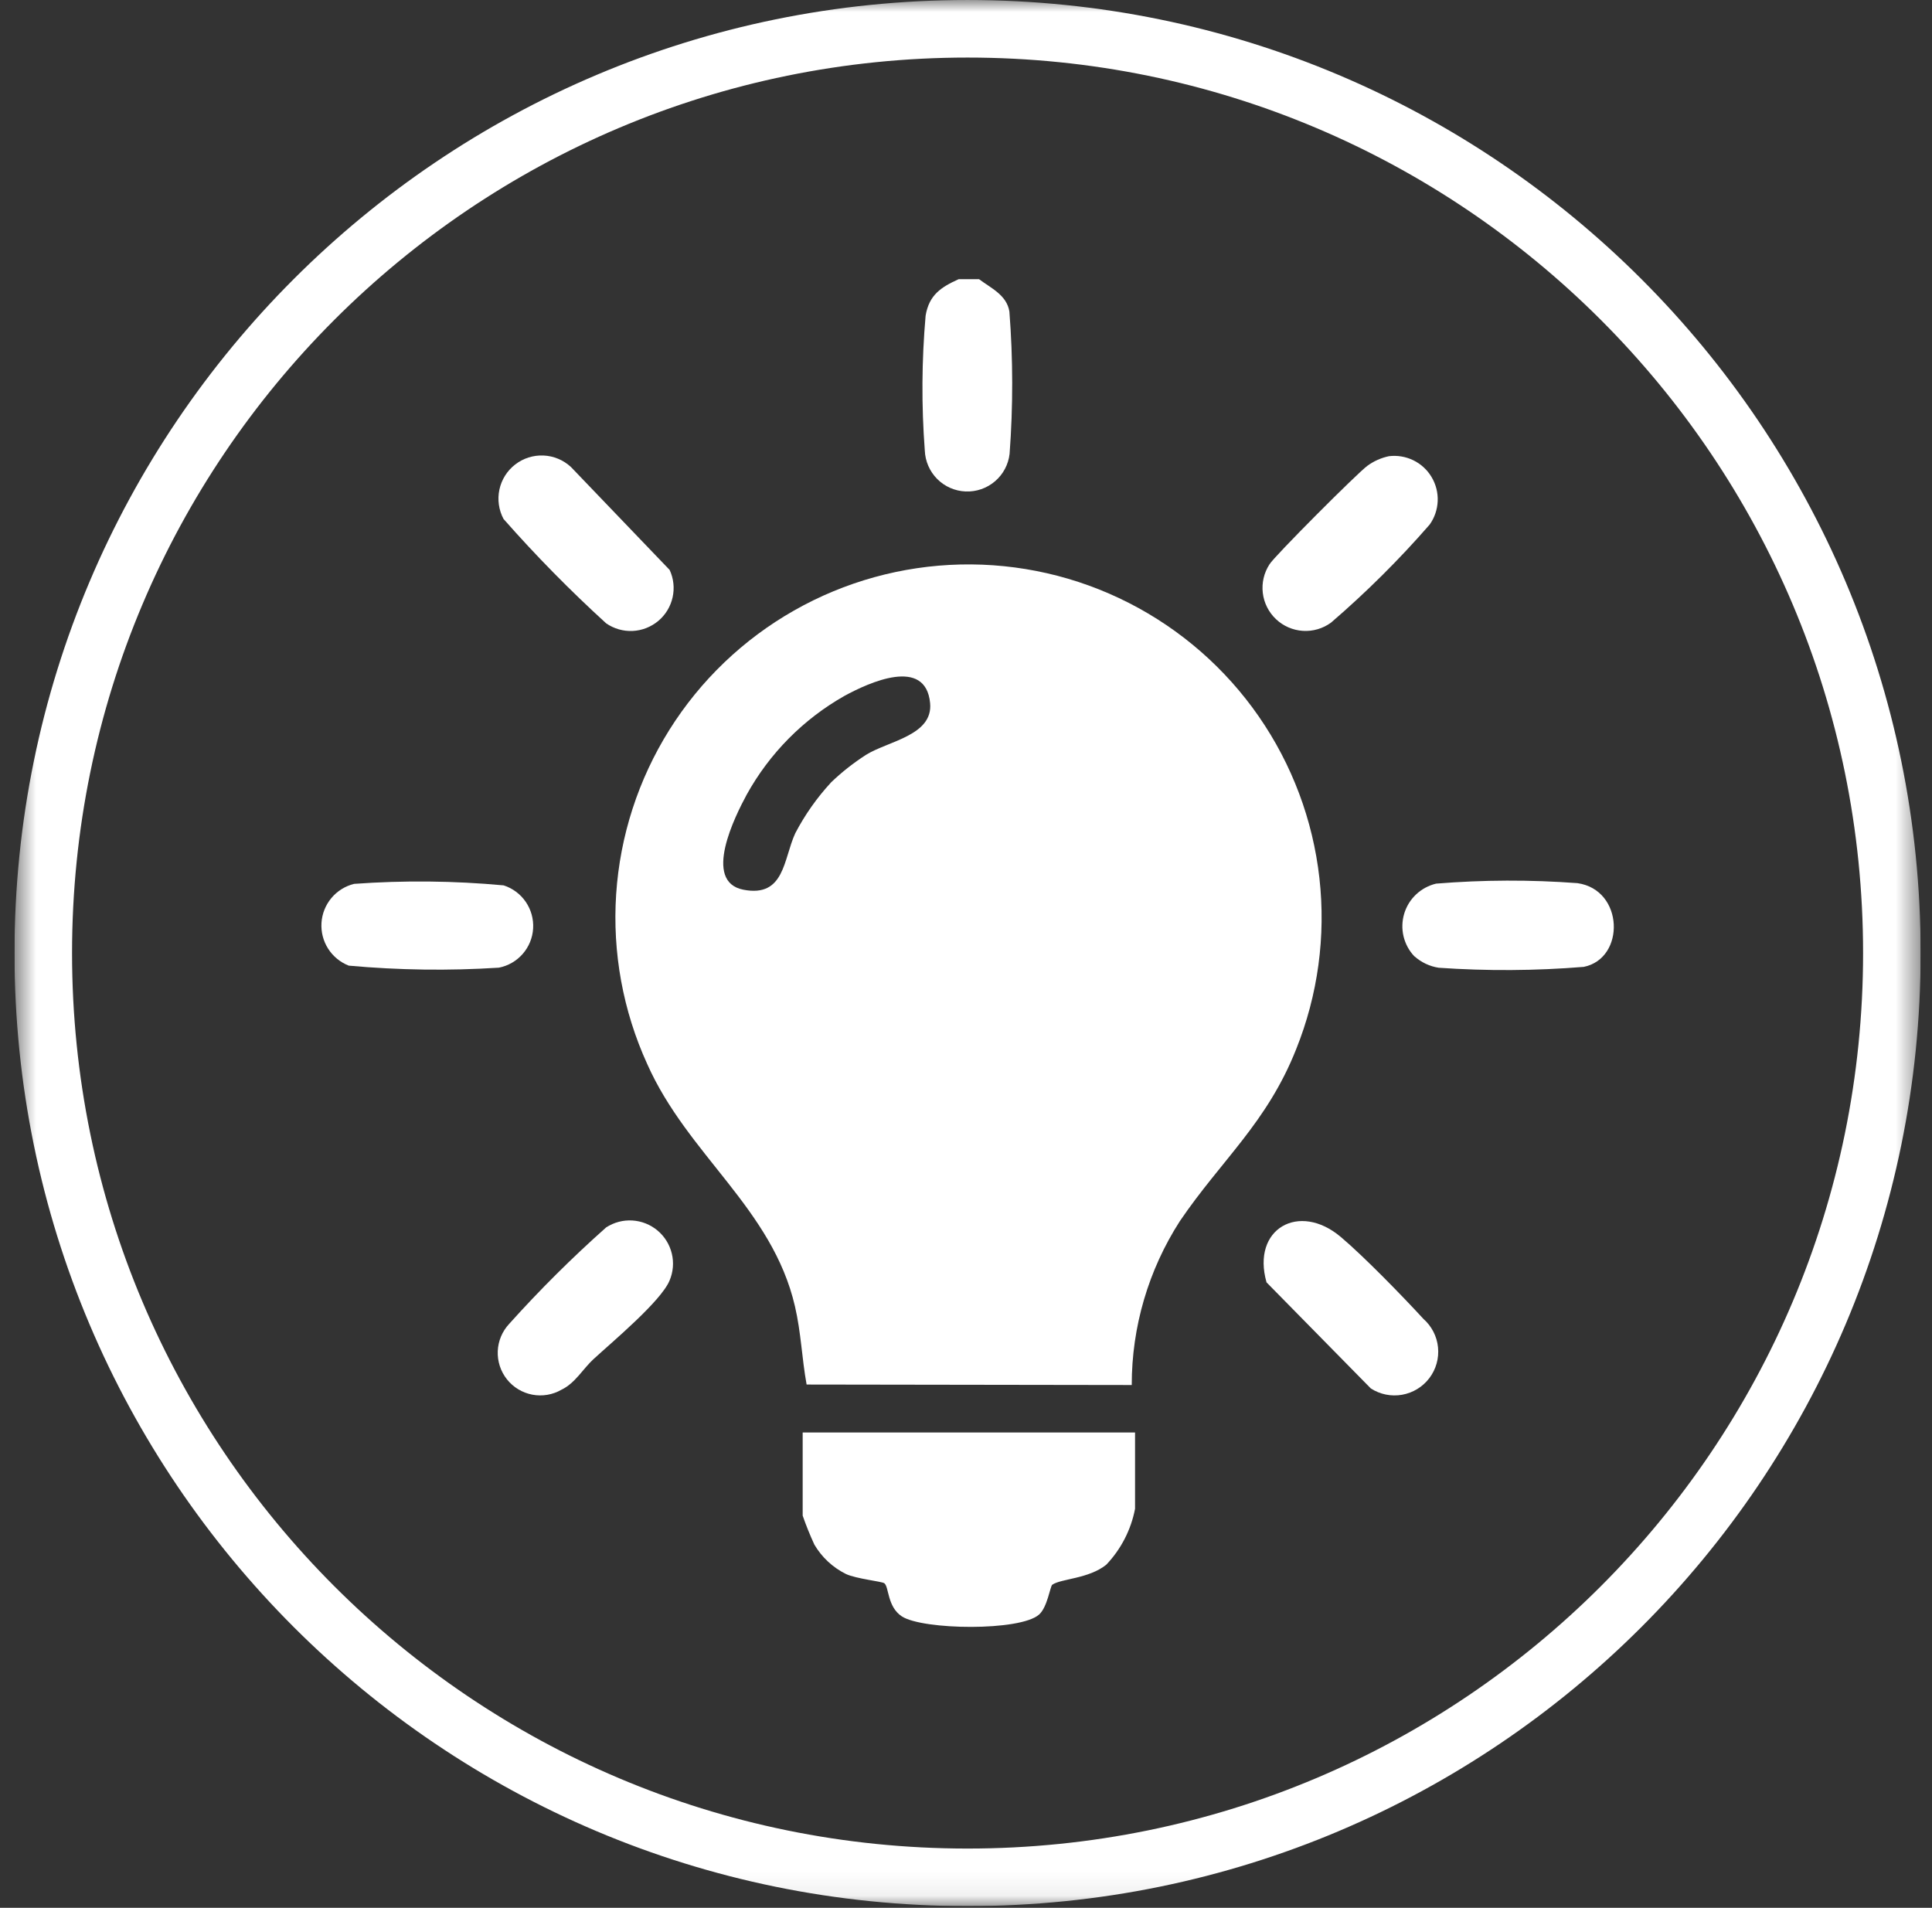 <svg fill="none" height="79" viewBox="0 0 80 79" width="80" xmlns="http://www.w3.org/2000/svg" xmlns:xlink="http://www.w3.org/1999/xlink"><rect x="0" y="0" width="80" height="79" fill="#333333" stroke="none"/><clipPath id="a"><path d="m.6 0h78.929v78.929h-78.929z"/></clipPath><mask id="b" height="79" maskUnits="userSpaceOnUse" width="80" x="0" y="0"><path d="m79.529 0h-78.929v78.929h78.929z" fill="#fff"/></mask><g clip-path="url(#a)"><g mask="url(#b)"><g fill="#fff"><path d="m40.541 11.561c.487.368 1.147.653 1.256 1.342.152 1.961.154 3.931.008 5.892-.051.441-.267.847-.605 1.135-.338.289-.772.439-1.215.421-.444-.018-.865-.202-1.178-.517-.313-.315-.496-.736-.513-1.18-.141-1.859-.129-3.727.034-5.585.144-.857.639-1.18 1.37-1.509z"/><path d="m34.41 32.4c.446-.428.933-.811 1.453-1.145.912-.569 2.778-.8 2.651-2.14-.184-1.934-2.535-.849-3.545-.3-1.703.964-3.106 2.381-4.052 4.094-.47.869-1.848 3.6-.134 3.933s1.654-1.275 2.148-2.34c.398-.762.895-1.468 1.479-2.1m12.451 24.95-13.461-.02c-.2-1.1-.226-2.135-.483-3.24-.939-4.054-4.442-6.261-6.118-10.034-1.004-2.202-1.445-4.618-1.285-7.032.16-2.414.917-4.751 2.202-6.801 1.285-2.05 3.059-3.749 5.163-4.944 2.104-1.196 4.471-1.85 6.89-1.906 2.419-.055 4.814.49 6.97 1.589s4.006 2.714 5.384 4.703c1.378 1.989 2.241 4.289 2.511 6.693s-.06 4.838-.962 7.084c-1.207 3.048-3.091 4.582-4.817 7.122-1.302 2.024-1.994 4.38-1.992 6.787"/><path d="m47 59.317v3.16c-.167.871-.582 1.676-1.194 2.318-.731.584-1.869.573-2.234.827-.086.06-.2.932-.548 1.236-.781.693-4.8.64-5.677.077-.615-.4-.532-1.237-.732-1.376-.11-.076-1.161-.183-1.585-.381-.546-.27-1.001-.693-1.309-1.218-.181-.392-.343-.792-.484-1.2v-3.443z"/><path d="m57.5 18.892c.347-.045.7.012 1.016.164s.58.393.76.694c.18.3.27.647.256.997s-.129.689-.332.974c-1.262 1.45-2.628 2.807-4.085 4.061-.337.247-.749.367-1.165.341-.416-.026-.811-.197-1.114-.484-.303-.287-.497-.67-.546-1.085-.05-.414.048-.833.275-1.183.173-.308 3.676-3.817 4.06-4.086.263-.192.564-.326.882-.393"/><path d="m24.579 56.276c-.442.408-.764 1-1.329 1.27-.365.211-.795.284-1.209.205s-.787-.304-1.05-.635c-.262-.331-.397-.744-.38-1.166s.185-.823.474-1.131c1.262-1.406 2.603-2.739 4.015-3.994.322-.209.702-.31 1.085-.286.383.023.748.169 1.042.415s.501.581.591.954c.09.373.057.765-.093 1.118-.358.863-2.378 2.542-3.142 3.248"/><path d="m14.661 36.6c2.063-.15 4.134-.129 6.193.062.372.119.694.359.915.681.221.322.329.709.307 1.099-.022.39-.173.762-.43 1.056-.256.295-.603.496-.987.572-2.072.133-4.151.104-6.218-.084-.352-.138-.651-.384-.854-.702-.203-.319-.299-.694-.275-1.071s.168-.737.411-1.027c.242-.29.571-.495.938-.586z"/><path d="m55.519 51.22c.978.829 2.542 2.437 3.42 3.392.343.302.56.722.606 1.177.046.455-.081.91-.357 1.275s-.679.611-1.129.691c-.45.08-.914-.014-1.297-.262l-4.318-4.392c-.632-2.226 1.353-3.339 3.075-1.88z"/><path d="m58.565 39.6c-.219-.231-.373-.516-.447-.826-.074-.31-.064-.634.027-.939.091-.305.261-.581.493-.799.232-.218.517-.372.827-.446 1.948-.159 3.905-.166 5.854-.02 1.93.274 1.991 3.117.262 3.467-2.0.163-4.009.175-6.011.036-.372-.058-.719-.223-1-.473"/><path d="m23.639 19.335 4.089 4.265c.165.354.208.753.123 1.135-.085.382-.292.725-.592.976s-.673.398-1.063.416c-.39.018-.776-.093-1.097-.316-1.494-1.361-2.912-2.804-4.248-4.32-.199-.372-.26-.804-.172-1.217s.32-.782.654-1.04c.334-.259.749-.39 1.171-.372s.824.186 1.134.473"/></g><path d="m40.065 77.738c21.138 0 38.273-17.135 38.273-38.273s-17.135-38.273-38.273-38.273-38.273 17.135-38.273 38.273 17.135 38.273 38.273 38.273z" stroke="#fff" stroke-width="2.383"/></g></g></svg>